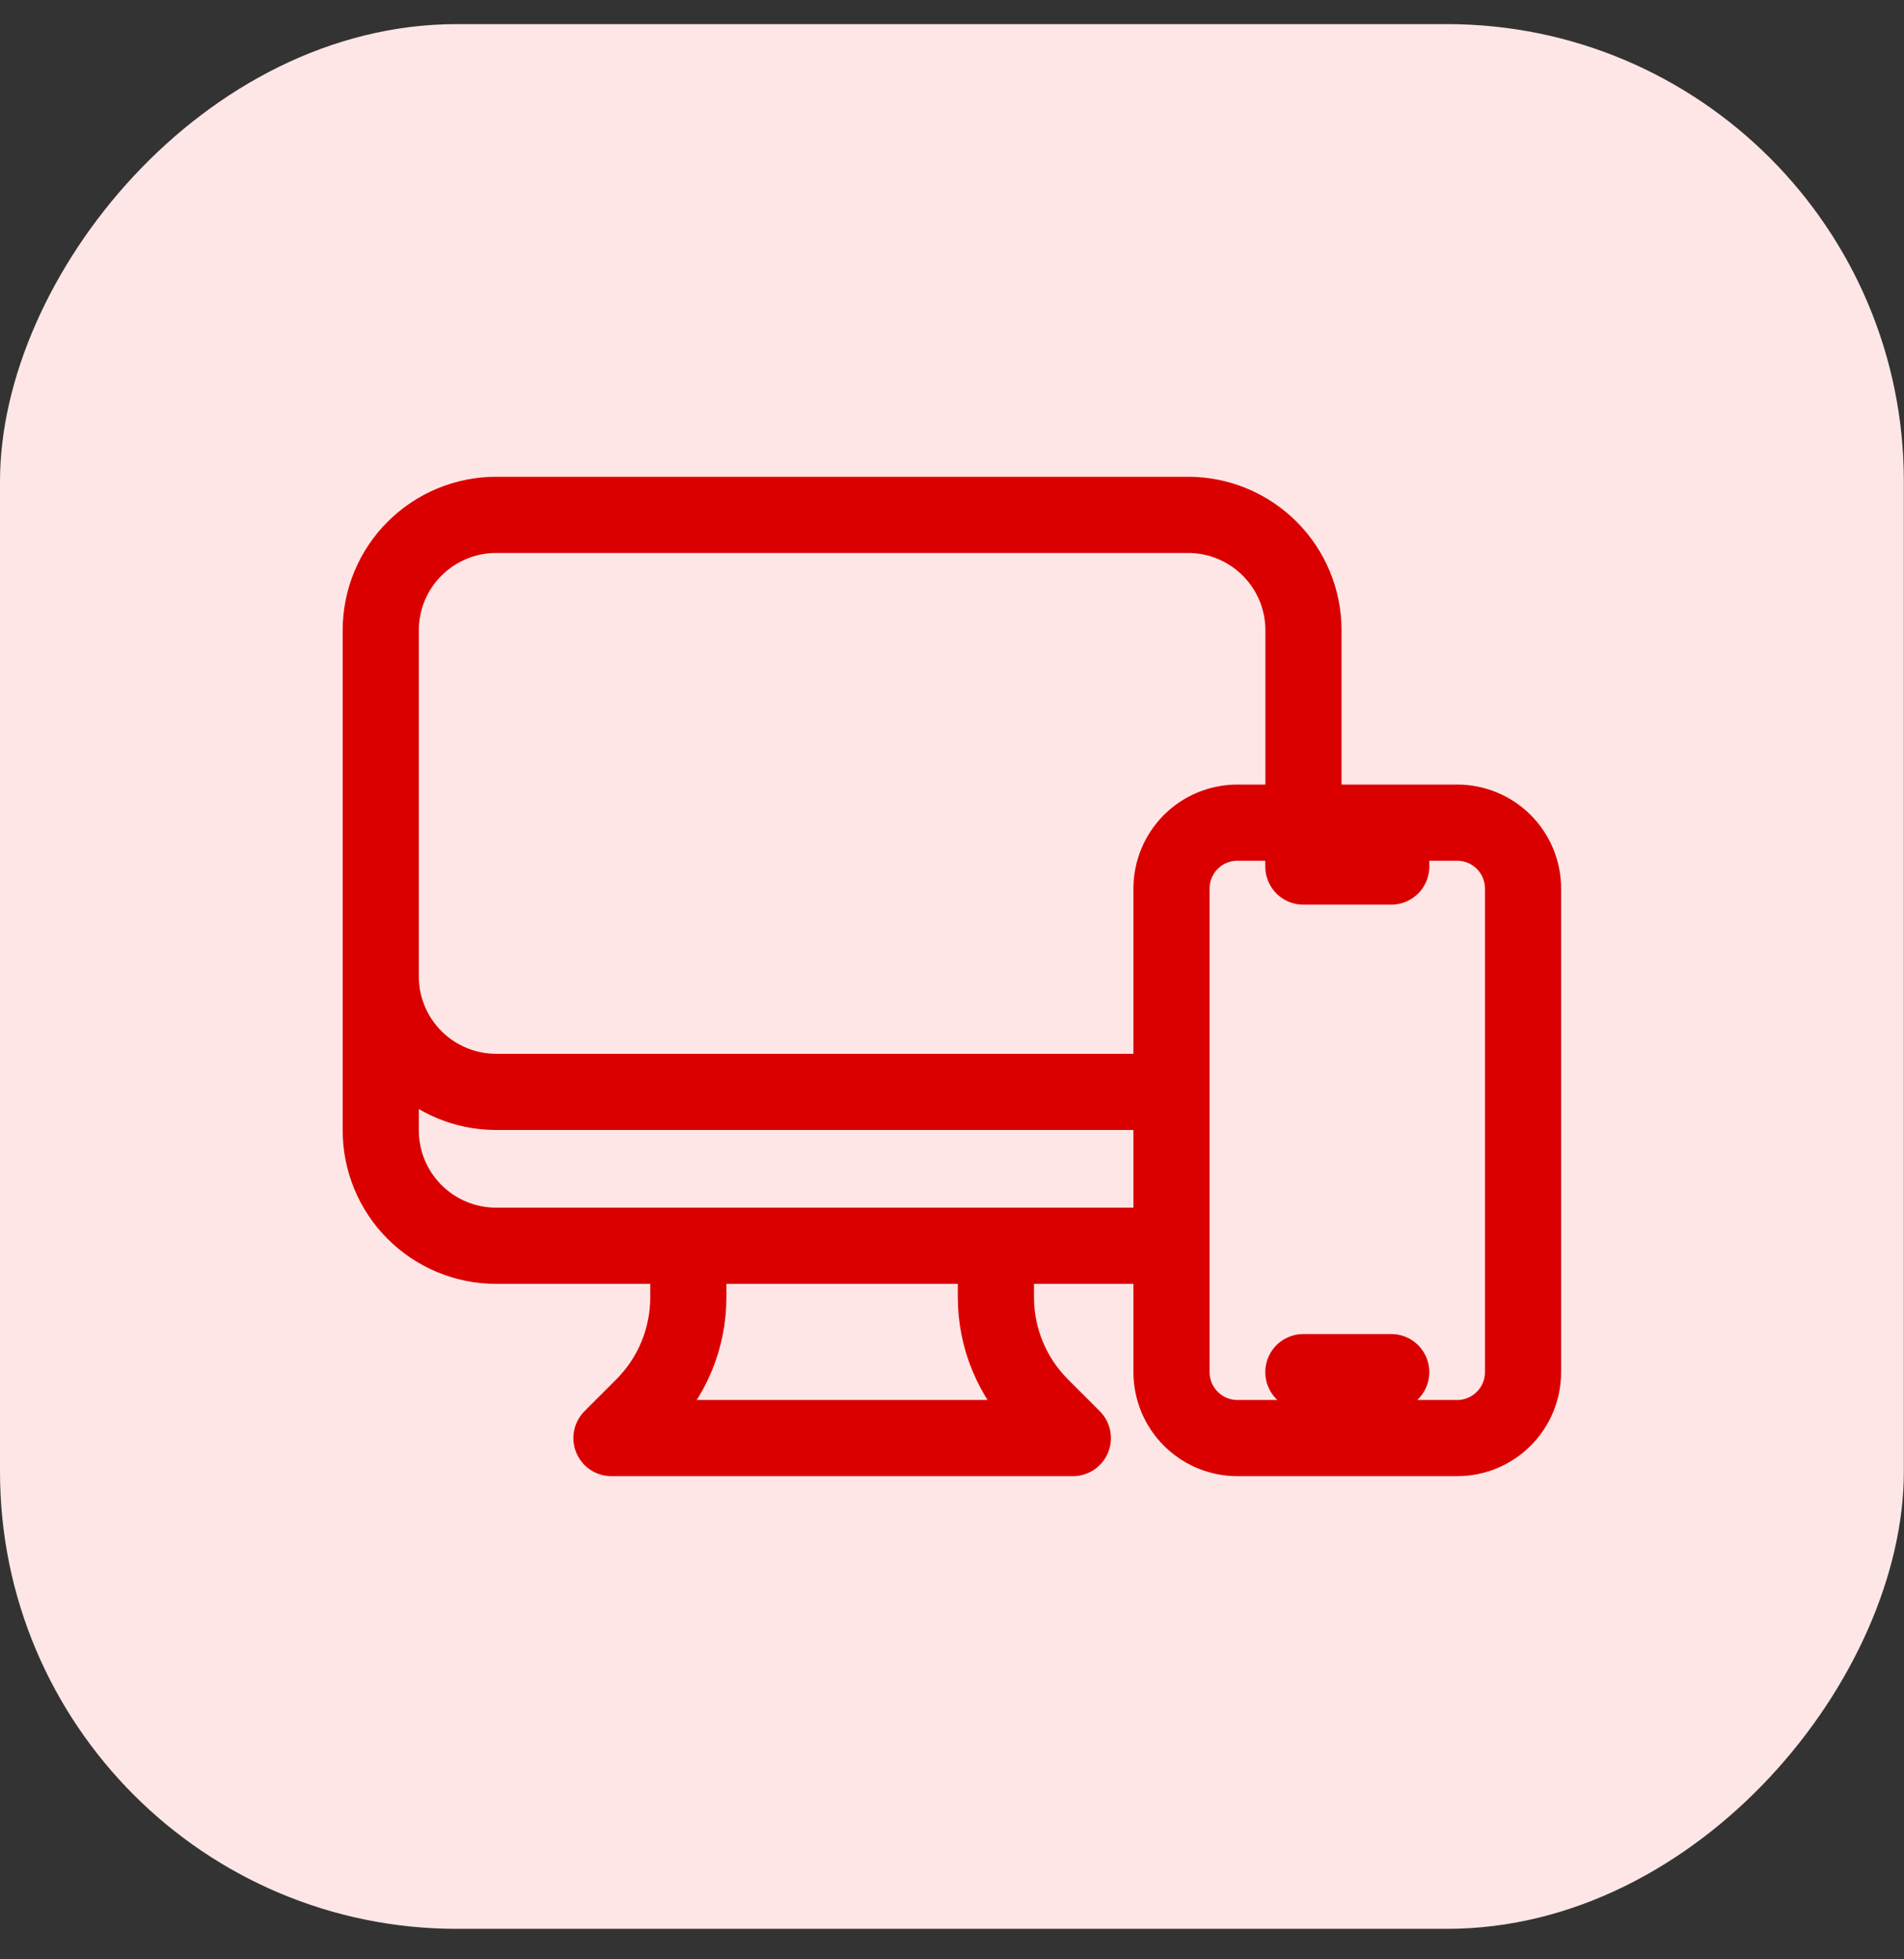 <svg width="35" height="36" viewBox="0 0 35 36" fill="none" xmlns="http://www.w3.org/2000/svg">
<rect x="0" y="0" width="35" height="36" fill="#333333" stroke="none"/>
<rect width="34.997" height="34.997" rx="8.4" transform="matrix(-1 0 0 1 34.997 0.443)" fill="#FFE6E6"/>
<path d="M12.653 22.889V23.838C12.653 24.209 12.58 24.577 12.438 24.92C12.296 25.263 12.088 25.575 11.825 25.838L11.24 26.423H19.721L19.136 25.838C18.873 25.575 18.665 25.263 18.523 24.92C18.38 24.577 18.307 24.209 18.307 23.838V22.889M21.498 22.889H9.119C8.557 22.889 8.018 22.666 7.62 22.268C7.222 21.87 6.999 21.331 6.999 20.769V11.581M6.999 11.581C6.999 11.018 7.222 10.479 7.62 10.082C8.018 9.684 8.557 9.46 9.119 9.46H21.841C22.403 9.46 22.943 9.684 23.34 10.082C23.738 10.479 23.961 11.018 23.961 11.581V14.761M6.999 11.581V17.942C6.999 18.504 7.222 19.043 7.62 19.441C8.018 19.838 8.557 20.062 9.119 20.062H21.498M23.959 15.115H22.747C22.426 15.115 22.118 15.242 21.89 15.469C21.663 15.697 21.535 16.005 21.535 16.326V25.211C21.535 25.532 21.663 25.841 21.89 26.068C22.118 26.295 22.426 26.423 22.747 26.423H26.786C27.107 26.423 27.415 26.295 27.642 26.068C27.87 25.841 27.997 25.532 27.997 25.211V16.326C27.997 16.005 27.87 15.697 27.642 15.469C27.415 15.242 27.107 15.115 26.786 15.115H25.574M23.959 15.115V15.922H25.574V15.115M23.959 15.115H25.574M23.959 25.211H25.574" stroke="#DA0000" stroke-width="1.4" stroke-linecap="round" stroke-linejoin="round"/>
</svg>
